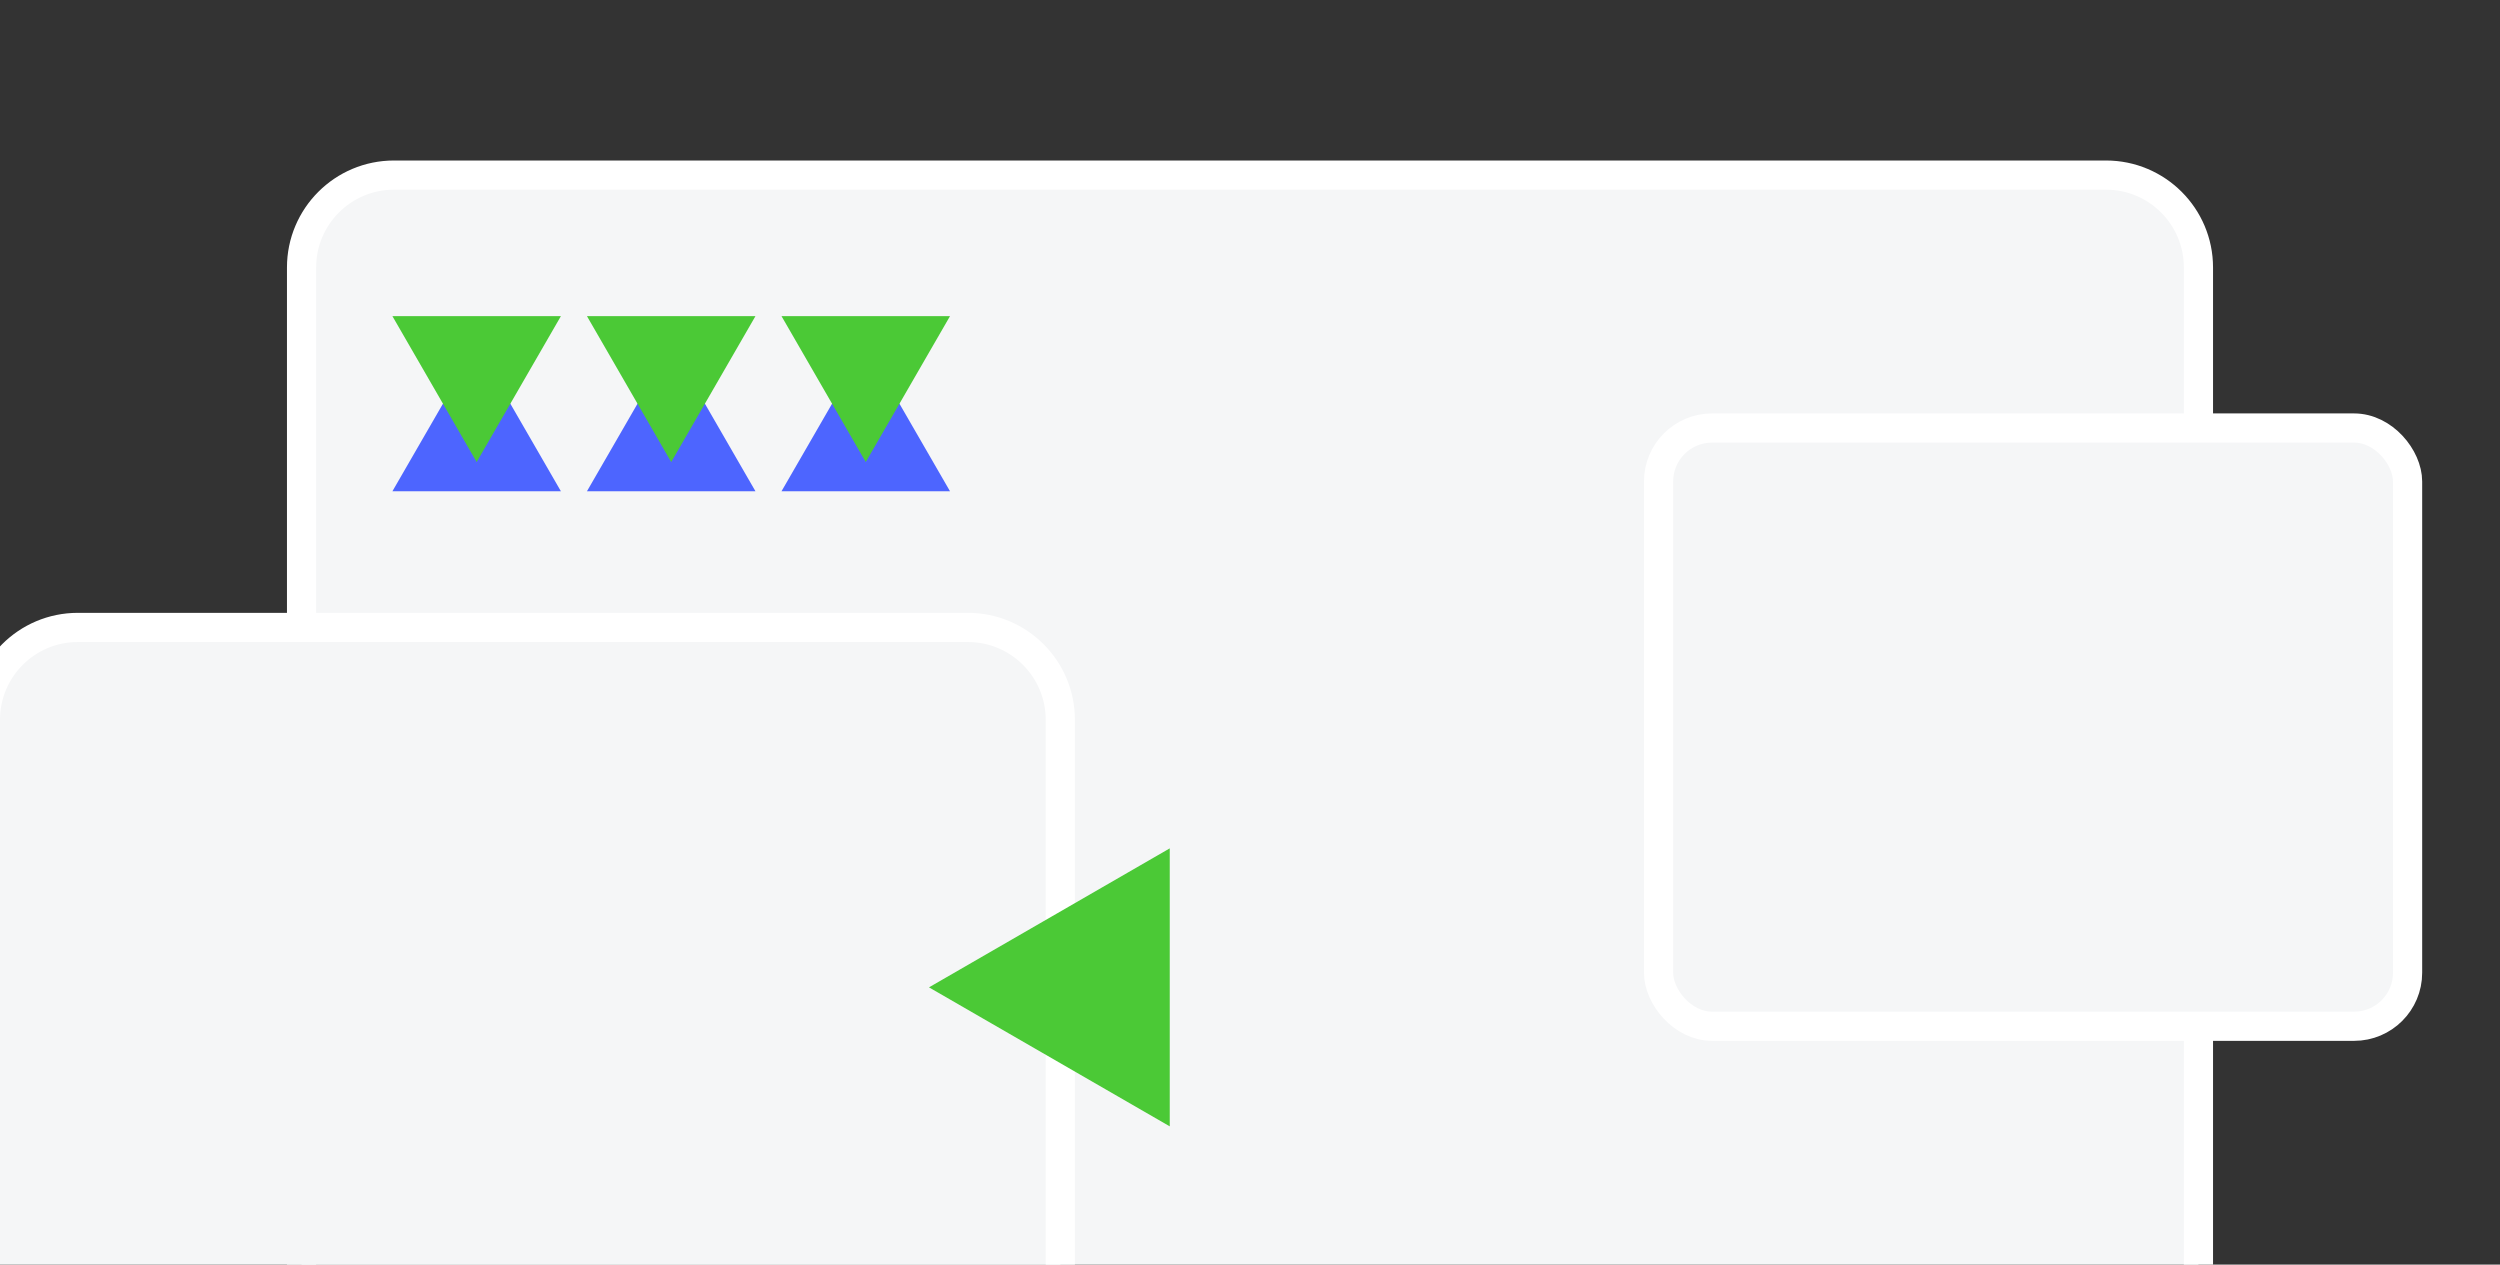 <svg width="514" height="260" viewBox="0 0 514 260" fill="none" xmlns="http://www.w3.org/2000/svg">
<rect x="0" y="0" width="514" height="260" fill="#333333" stroke="none"/>
<g clip-path="url(#clip0_2615_15622)">
<path d="M433 36C443.493 36 452 44.507 452 55V263H62V55C62 44.507 70.507 36 81 36H433Z" fill="#F5F6F7" stroke="white" stroke-width="6"/>
<rect x="341" y="88" width="154" height="123" rx="11" fill="#F5F6F7" stroke="white" stroke-width="6"/>
<path d="M199 129C209.493 129 218 137.507 218 148V263H-3V148C-3 137.507 5.507 129 16 129H199Z" fill="#F5F6F7" stroke="white" stroke-width="6"/>
<path d="M98 71L115.321 101H80.68L98 71Z" fill="#4D65FF"/>
<path d="M138 71L155.321 101H120.679L138 71Z" fill="#4D65FF"/>
<path d="M178 71L195.321 101H160.679L178 71Z" fill="#4D65FF"/>
<path d="M98 95L115.321 65H80.68L98 95Z" fill="#4BC936"/>
<path d="M191 203L240.5 231.579L240.5 174.421L191 203Z" fill="#4BC936"/>
<path d="M138 95L155.321 65H120.679L138 95Z" fill="#4BC936"/>
<path d="M178 95L195.321 65H160.679L178 95Z" fill="#4BC936"/>
</g>
<defs>
<clipPath id="clip0_2615_15622">
<rect width="514" height="260" fill="white"/>
</clipPath>
</defs>
</svg>
